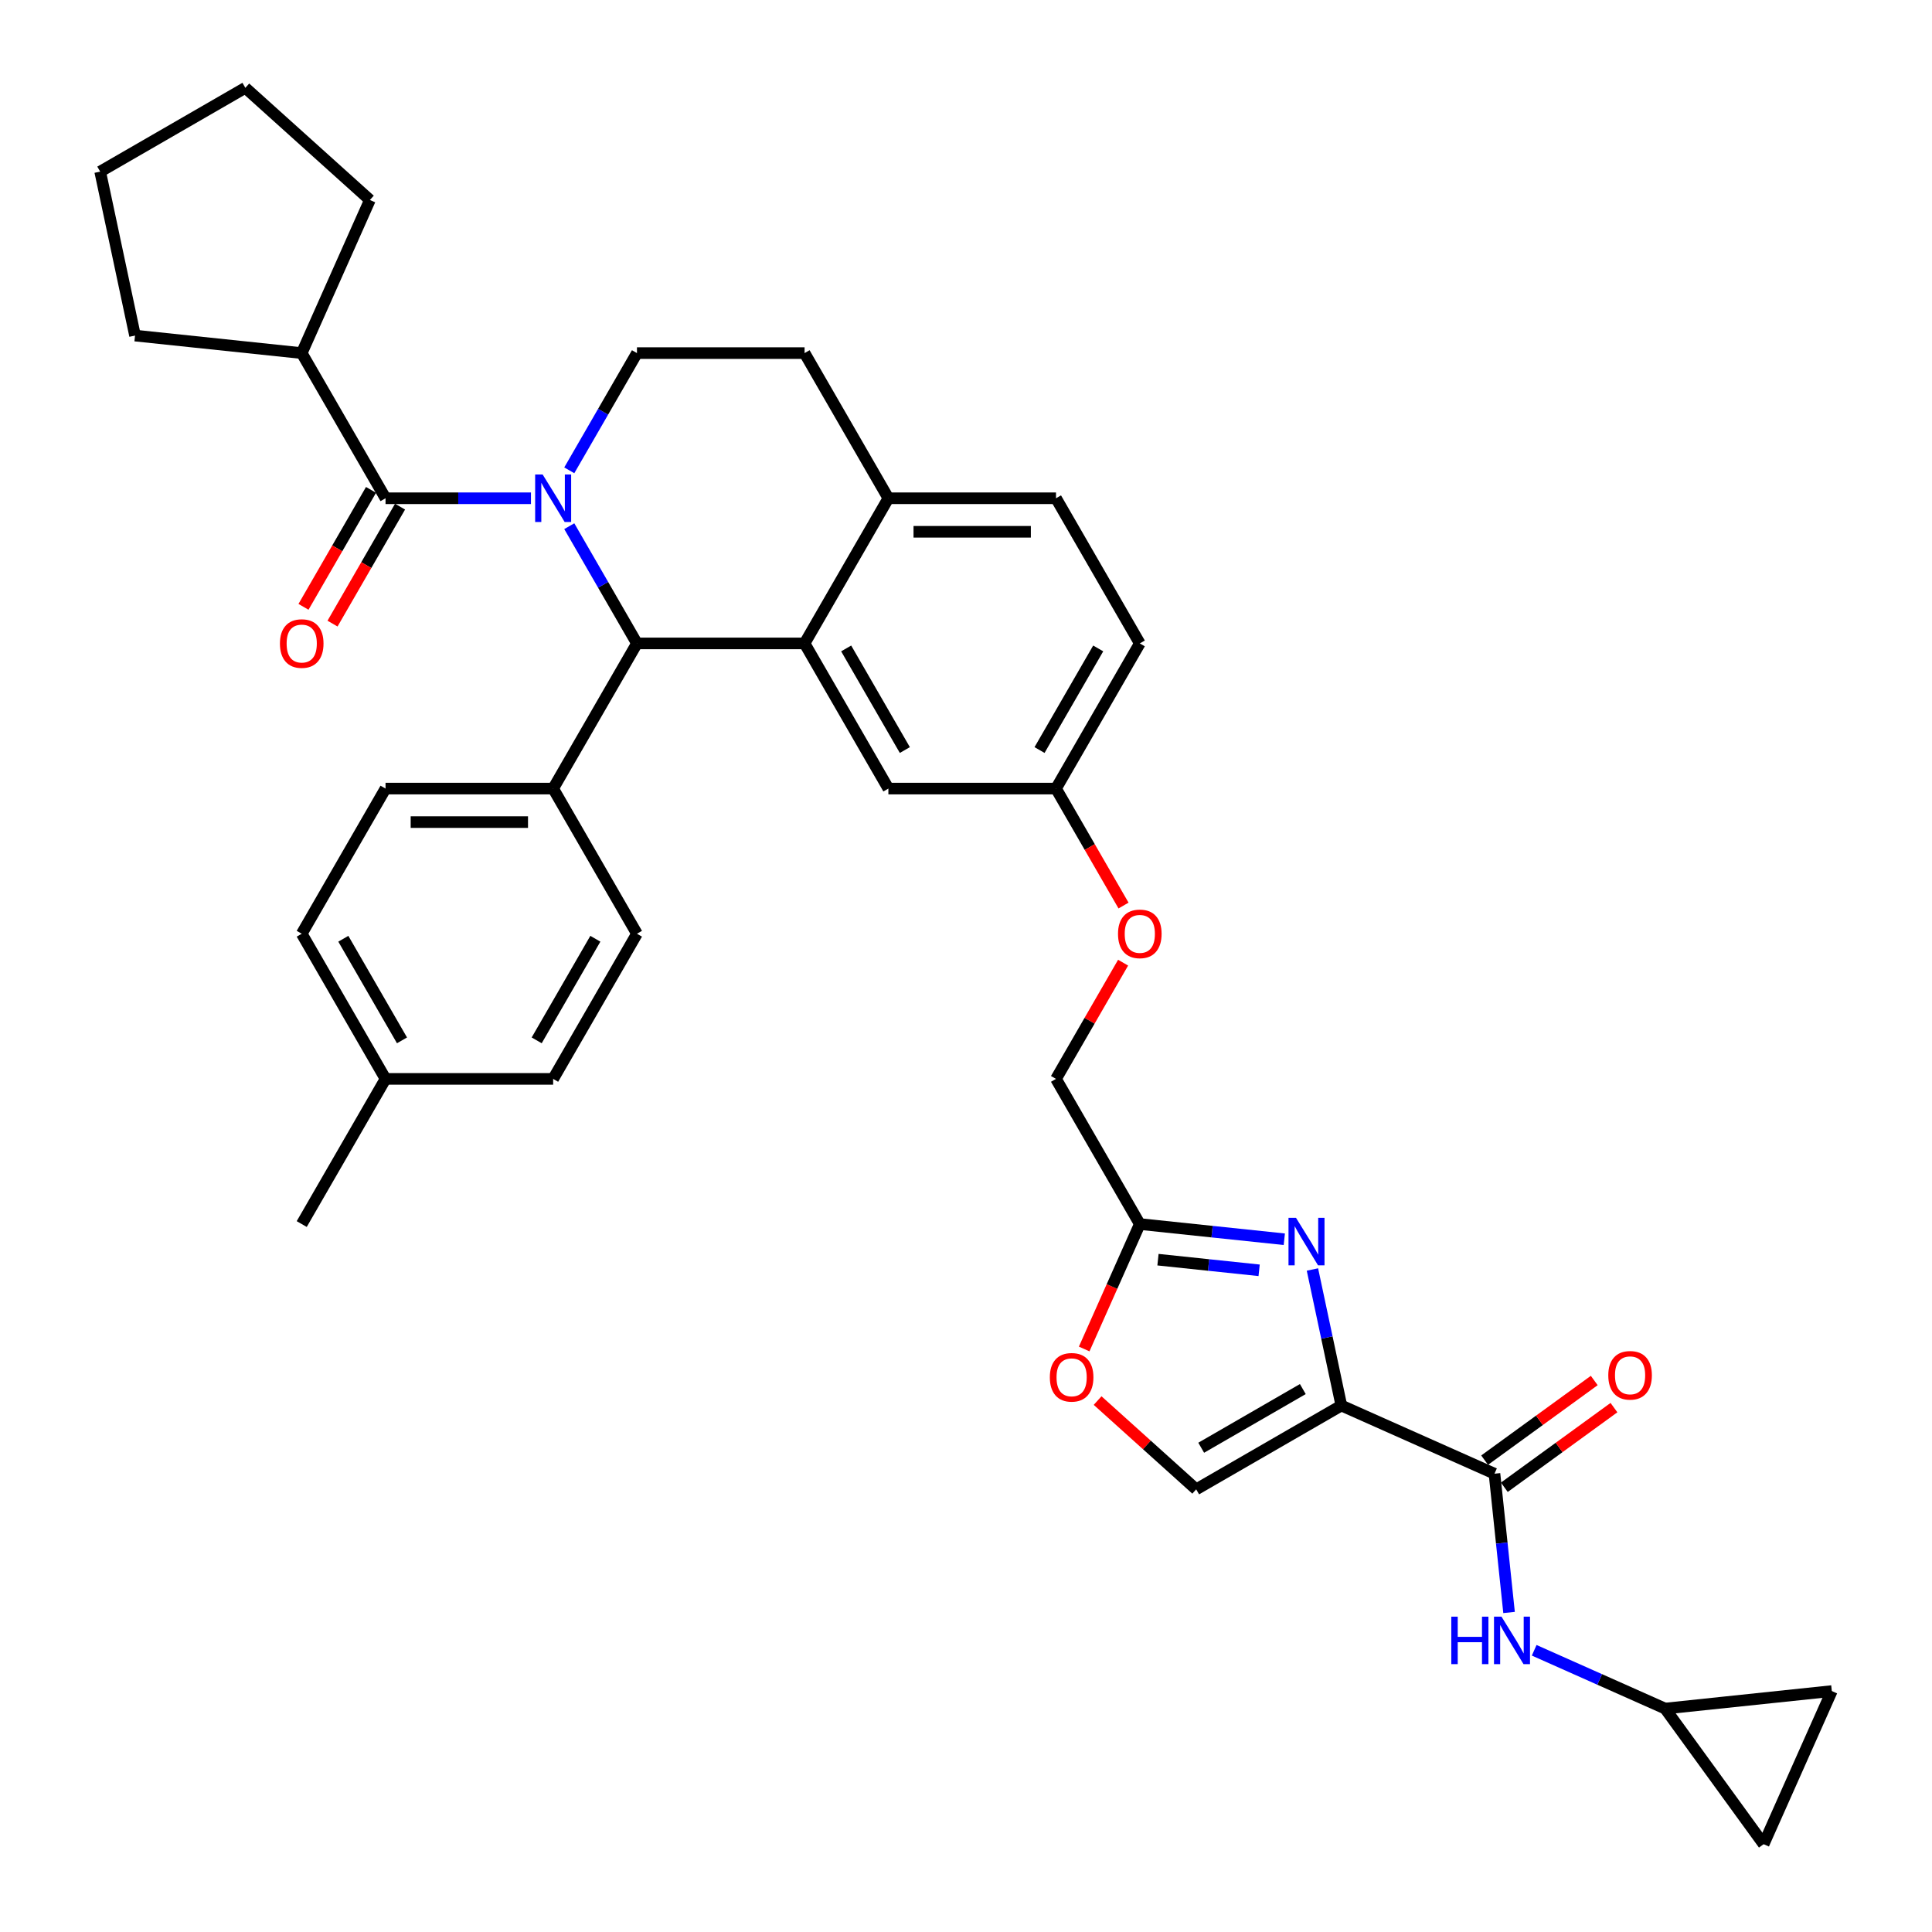<?xml version='1.0' encoding='iso-8859-1'?>
<svg version='1.1' baseProfile='full'
              xmlns='http://www.w3.org/2000/svg'
                      xmlns:rdkit='http://www.rdkit.org/xml'
                      xmlns:xlink='http://www.w3.org/1999/xlink'
                  xml:space='preserve'
width='1000px' height='1000px' viewBox='0 0 1000 1000'>
<!-- END OF HEADER -->
<rect style='opacity:1.0;fill:#FFFFFF;stroke:none' width='1000' height='1000' x='0' y='0'> </rect>
<path class='bond-0' d='M 861.864,884.357 L 827.979,869.27' style='fill:none;fill-rule:evenodd;stroke:#000000;stroke-width:6px;stroke-linecap:butt;stroke-linejoin:miter;stroke-opacity:1' />
<path class='bond-0' d='M 827.979,869.27 L 794.094,854.184' style='fill:none;fill-rule:evenodd;stroke:#0000FF;stroke-width:6px;stroke-linecap:butt;stroke-linejoin:miter;stroke-opacity:1' />
<path class='bond-1' d='M 861.864,884.357 L 948.147,875.288' style='fill:none;fill-rule:evenodd;stroke:#000000;stroke-width:6px;stroke-linecap:butt;stroke-linejoin:miter;stroke-opacity:1' />
<path class='bond-2' d='M 861.864,884.357 L 912.859,954.545' style='fill:none;fill-rule:evenodd;stroke:#000000;stroke-width:6px;stroke-linecap:butt;stroke-linejoin:miter;stroke-opacity:1' />
<path class='bond-3' d='M 773.539,762.787 L 777.313,798.702' style='fill:none;fill-rule:evenodd;stroke:#000000;stroke-width:6px;stroke-linecap:butt;stroke-linejoin:miter;stroke-opacity:1' />
<path class='bond-3' d='M 777.313,798.702 L 781.088,834.616' style='fill:none;fill-rule:evenodd;stroke:#0000FF;stroke-width:6px;stroke-linecap:butt;stroke-linejoin:miter;stroke-opacity:1' />
<path class='bond-4' d='M 778.638,769.806 L 807.009,749.194' style='fill:none;fill-rule:evenodd;stroke:#000000;stroke-width:6px;stroke-linecap:butt;stroke-linejoin:miter;stroke-opacity:1' />
<path class='bond-4' d='M 807.009,749.194 L 835.379,728.581' style='fill:none;fill-rule:evenodd;stroke:#FF0000;stroke-width:6px;stroke-linecap:butt;stroke-linejoin:miter;stroke-opacity:1' />
<path class='bond-4' d='M 768.439,755.768 L 796.81,735.156' style='fill:none;fill-rule:evenodd;stroke:#000000;stroke-width:6px;stroke-linecap:butt;stroke-linejoin:miter;stroke-opacity:1' />
<path class='bond-4' d='M 796.81,735.156 L 825.18,714.544' style='fill:none;fill-rule:evenodd;stroke:#FF0000;stroke-width:6px;stroke-linecap:butt;stroke-linejoin:miter;stroke-opacity:1' />
<path class='bond-5' d='M 773.539,762.787 L 694.282,727.5' style='fill:none;fill-rule:evenodd;stroke:#000000;stroke-width:6px;stroke-linecap:butt;stroke-linejoin:miter;stroke-opacity:1' />
<path class='bond-6' d='M 948.147,875.288 L 912.859,954.545' style='fill:none;fill-rule:evenodd;stroke:#000000;stroke-width:6px;stroke-linecap:butt;stroke-linejoin:miter;stroke-opacity:1' />
<path class='bond-7' d='M 589.961,333.032 L 546.583,408.167' style='fill:none;fill-rule:evenodd;stroke:#000000;stroke-width:6px;stroke-linecap:butt;stroke-linejoin:miter;stroke-opacity:1' />
<path class='bond-7' d='M 568.428,335.627 L 538.063,388.221' style='fill:none;fill-rule:evenodd;stroke:#000000;stroke-width:6px;stroke-linecap:butt;stroke-linejoin:miter;stroke-opacity:1' />
<path class='bond-8' d='M 589.961,333.032 L 546.583,257.898' style='fill:none;fill-rule:evenodd;stroke:#000000;stroke-width:6px;stroke-linecap:butt;stroke-linejoin:miter;stroke-opacity:1' />
<path class='bond-9' d='M 546.583,408.167 L 459.825,408.167' style='fill:none;fill-rule:evenodd;stroke:#000000;stroke-width:6px;stroke-linecap:butt;stroke-linejoin:miter;stroke-opacity:1' />
<path class='bond-10' d='M 546.583,408.167 L 564.06,438.437' style='fill:none;fill-rule:evenodd;stroke:#000000;stroke-width:6px;stroke-linecap:butt;stroke-linejoin:miter;stroke-opacity:1' />
<path class='bond-10' d='M 564.06,438.437 L 581.536,468.708' style='fill:none;fill-rule:evenodd;stroke:#FF0000;stroke-width:6px;stroke-linecap:butt;stroke-linejoin:miter;stroke-opacity:1' />
<path class='bond-11' d='M 459.825,408.167 L 416.446,333.032' style='fill:none;fill-rule:evenodd;stroke:#000000;stroke-width:6px;stroke-linecap:butt;stroke-linejoin:miter;stroke-opacity:1' />
<path class='bond-11' d='M 468.345,388.221 L 437.98,335.627' style='fill:none;fill-rule:evenodd;stroke:#000000;stroke-width:6px;stroke-linecap:butt;stroke-linejoin:miter;stroke-opacity:1' />
<path class='bond-12' d='M 546.583,257.898 L 459.825,257.898' style='fill:none;fill-rule:evenodd;stroke:#000000;stroke-width:6px;stroke-linecap:butt;stroke-linejoin:miter;stroke-opacity:1' />
<path class='bond-12' d='M 533.569,275.25 L 472.839,275.25' style='fill:none;fill-rule:evenodd;stroke:#000000;stroke-width:6px;stroke-linecap:butt;stroke-linejoin:miter;stroke-opacity:1' />
<path class='bond-13' d='M 459.825,257.898 L 416.446,333.032' style='fill:none;fill-rule:evenodd;stroke:#000000;stroke-width:6px;stroke-linecap:butt;stroke-linejoin:miter;stroke-opacity:1' />
<path class='bond-14' d='M 459.825,257.898 L 416.446,182.764' style='fill:none;fill-rule:evenodd;stroke:#000000;stroke-width:6px;stroke-linecap:butt;stroke-linejoin:miter;stroke-opacity:1' />
<path class='bond-15' d='M 416.446,333.032 L 329.689,333.032' style='fill:none;fill-rule:evenodd;stroke:#000000;stroke-width:6px;stroke-linecap:butt;stroke-linejoin:miter;stroke-opacity:1' />
<path class='bond-16' d='M 329.689,333.032 L 286.31,408.167' style='fill:none;fill-rule:evenodd;stroke:#000000;stroke-width:6px;stroke-linecap:butt;stroke-linejoin:miter;stroke-opacity:1' />
<path class='bond-17' d='M 329.689,333.032 L 312.172,302.692' style='fill:none;fill-rule:evenodd;stroke:#000000;stroke-width:6px;stroke-linecap:butt;stroke-linejoin:miter;stroke-opacity:1' />
<path class='bond-17' d='M 312.172,302.692 L 294.655,272.352' style='fill:none;fill-rule:evenodd;stroke:#0000FF;stroke-width:6px;stroke-linecap:butt;stroke-linejoin:miter;stroke-opacity:1' />
<path class='bond-18' d='M 294.655,243.444 L 312.172,213.104' style='fill:none;fill-rule:evenodd;stroke:#0000FF;stroke-width:6px;stroke-linecap:butt;stroke-linejoin:miter;stroke-opacity:1' />
<path class='bond-18' d='M 312.172,213.104 L 329.689,182.764' style='fill:none;fill-rule:evenodd;stroke:#000000;stroke-width:6px;stroke-linecap:butt;stroke-linejoin:miter;stroke-opacity:1' />
<path class='bond-19' d='M 274.823,257.898 L 237.188,257.898' style='fill:none;fill-rule:evenodd;stroke:#0000FF;stroke-width:6px;stroke-linecap:butt;stroke-linejoin:miter;stroke-opacity:1' />
<path class='bond-19' d='M 237.188,257.898 L 199.552,257.898' style='fill:none;fill-rule:evenodd;stroke:#000000;stroke-width:6px;stroke-linecap:butt;stroke-linejoin:miter;stroke-opacity:1' />
<path class='bond-20' d='M 329.689,182.764 L 416.446,182.764' style='fill:none;fill-rule:evenodd;stroke:#000000;stroke-width:6px;stroke-linecap:butt;stroke-linejoin:miter;stroke-opacity:1' />
<path class='bond-21' d='M 568.121,724.935 L 593.634,747.907' style='fill:none;fill-rule:evenodd;stroke:#FF0000;stroke-width:6px;stroke-linecap:butt;stroke-linejoin:miter;stroke-opacity:1' />
<path class='bond-21' d='M 593.634,747.907 L 619.147,770.879' style='fill:none;fill-rule:evenodd;stroke:#000000;stroke-width:6px;stroke-linecap:butt;stroke-linejoin:miter;stroke-opacity:1' />
<path class='bond-22' d='M 561.171,698.234 L 575.566,665.902' style='fill:none;fill-rule:evenodd;stroke:#FF0000;stroke-width:6px;stroke-linecap:butt;stroke-linejoin:miter;stroke-opacity:1' />
<path class='bond-22' d='M 575.566,665.902 L 589.961,633.569' style='fill:none;fill-rule:evenodd;stroke:#000000;stroke-width:6px;stroke-linecap:butt;stroke-linejoin:miter;stroke-opacity:1' />
<path class='bond-23' d='M 581.316,498.275 L 563.949,528.355' style='fill:none;fill-rule:evenodd;stroke:#FF0000;stroke-width:6px;stroke-linecap:butt;stroke-linejoin:miter;stroke-opacity:1' />
<path class='bond-23' d='M 563.949,528.355 L 546.583,558.435' style='fill:none;fill-rule:evenodd;stroke:#000000;stroke-width:6px;stroke-linecap:butt;stroke-linejoin:miter;stroke-opacity:1' />
<path class='bond-24' d='M 619.147,770.879 L 694.282,727.5' style='fill:none;fill-rule:evenodd;stroke:#000000;stroke-width:6px;stroke-linecap:butt;stroke-linejoin:miter;stroke-opacity:1' />
<path class='bond-24' d='M 621.742,749.345 L 674.336,718.98' style='fill:none;fill-rule:evenodd;stroke:#000000;stroke-width:6px;stroke-linecap:butt;stroke-linejoin:miter;stroke-opacity:1' />
<path class='bond-25' d='M 694.282,727.5 L 686.799,692.296' style='fill:none;fill-rule:evenodd;stroke:#000000;stroke-width:6px;stroke-linecap:butt;stroke-linejoin:miter;stroke-opacity:1' />
<path class='bond-25' d='M 686.799,692.296 L 679.316,657.092' style='fill:none;fill-rule:evenodd;stroke:#0000FF;stroke-width:6px;stroke-linecap:butt;stroke-linejoin:miter;stroke-opacity:1' />
<path class='bond-26' d='M 156.174,182.764 L 69.891,173.695' style='fill:none;fill-rule:evenodd;stroke:#000000;stroke-width:6px;stroke-linecap:butt;stroke-linejoin:miter;stroke-opacity:1' />
<path class='bond-27' d='M 156.174,182.764 L 191.461,103.507' style='fill:none;fill-rule:evenodd;stroke:#000000;stroke-width:6px;stroke-linecap:butt;stroke-linejoin:miter;stroke-opacity:1' />
<path class='bond-28' d='M 156.174,182.764 L 199.552,257.898' style='fill:none;fill-rule:evenodd;stroke:#000000;stroke-width:6px;stroke-linecap:butt;stroke-linejoin:miter;stroke-opacity:1' />
<path class='bond-29' d='M 192.039,253.56 L 174.562,283.831' style='fill:none;fill-rule:evenodd;stroke:#000000;stroke-width:6px;stroke-linecap:butt;stroke-linejoin:miter;stroke-opacity:1' />
<path class='bond-29' d='M 174.562,283.831 L 157.085,314.102' style='fill:none;fill-rule:evenodd;stroke:#FF0000;stroke-width:6px;stroke-linecap:butt;stroke-linejoin:miter;stroke-opacity:1' />
<path class='bond-29' d='M 207.066,262.236 L 189.589,292.507' style='fill:none;fill-rule:evenodd;stroke:#000000;stroke-width:6px;stroke-linecap:butt;stroke-linejoin:miter;stroke-opacity:1' />
<path class='bond-29' d='M 189.589,292.507 L 172.112,322.778' style='fill:none;fill-rule:evenodd;stroke:#FF0000;stroke-width:6px;stroke-linecap:butt;stroke-linejoin:miter;stroke-opacity:1' />
<path class='bond-30' d='M 69.891,173.695 L 51.853,88.833' style='fill:none;fill-rule:evenodd;stroke:#000000;stroke-width:6px;stroke-linecap:butt;stroke-linejoin:miter;stroke-opacity:1' />
<path class='bond-31' d='M 286.31,408.167 L 199.552,408.167' style='fill:none;fill-rule:evenodd;stroke:#000000;stroke-width:6px;stroke-linecap:butt;stroke-linejoin:miter;stroke-opacity:1' />
<path class='bond-31' d='M 273.296,425.518 L 212.566,425.518' style='fill:none;fill-rule:evenodd;stroke:#000000;stroke-width:6px;stroke-linecap:butt;stroke-linejoin:miter;stroke-opacity:1' />
<path class='bond-32' d='M 286.31,408.167 L 329.689,483.301' style='fill:none;fill-rule:evenodd;stroke:#000000;stroke-width:6px;stroke-linecap:butt;stroke-linejoin:miter;stroke-opacity:1' />
<path class='bond-33' d='M 199.552,408.167 L 156.174,483.301' style='fill:none;fill-rule:evenodd;stroke:#000000;stroke-width:6px;stroke-linecap:butt;stroke-linejoin:miter;stroke-opacity:1' />
<path class='bond-34' d='M 329.689,483.301 L 286.31,558.435' style='fill:none;fill-rule:evenodd;stroke:#000000;stroke-width:6px;stroke-linecap:butt;stroke-linejoin:miter;stroke-opacity:1' />
<path class='bond-34' d='M 308.155,485.895 L 277.79,538.489' style='fill:none;fill-rule:evenodd;stroke:#000000;stroke-width:6px;stroke-linecap:butt;stroke-linejoin:miter;stroke-opacity:1' />
<path class='bond-35' d='M 286.31,558.435 L 199.552,558.435' style='fill:none;fill-rule:evenodd;stroke:#000000;stroke-width:6px;stroke-linecap:butt;stroke-linejoin:miter;stroke-opacity:1' />
<path class='bond-36' d='M 156.174,483.301 L 199.552,558.435' style='fill:none;fill-rule:evenodd;stroke:#000000;stroke-width:6px;stroke-linecap:butt;stroke-linejoin:miter;stroke-opacity:1' />
<path class='bond-36' d='M 177.707,485.895 L 208.072,538.489' style='fill:none;fill-rule:evenodd;stroke:#000000;stroke-width:6px;stroke-linecap:butt;stroke-linejoin:miter;stroke-opacity:1' />
<path class='bond-37' d='M 199.552,558.435 L 156.174,633.569' style='fill:none;fill-rule:evenodd;stroke:#000000;stroke-width:6px;stroke-linecap:butt;stroke-linejoin:miter;stroke-opacity:1' />
<path class='bond-38' d='M 191.461,103.507 L 126.988,45.455' style='fill:none;fill-rule:evenodd;stroke:#000000;stroke-width:6px;stroke-linecap:butt;stroke-linejoin:miter;stroke-opacity:1' />
<path class='bond-39' d='M 126.988,45.455 L 51.853,88.833' style='fill:none;fill-rule:evenodd;stroke:#000000;stroke-width:6px;stroke-linecap:butt;stroke-linejoin:miter;stroke-opacity:1' />
<path class='bond-40' d='M 664.757,641.431 L 627.359,637.5' style='fill:none;fill-rule:evenodd;stroke:#0000FF;stroke-width:6px;stroke-linecap:butt;stroke-linejoin:miter;stroke-opacity:1' />
<path class='bond-40' d='M 627.359,637.5 L 589.961,633.569' style='fill:none;fill-rule:evenodd;stroke:#000000;stroke-width:6px;stroke-linecap:butt;stroke-linejoin:miter;stroke-opacity:1' />
<path class='bond-40' d='M 651.724,657.508 L 625.546,654.757' style='fill:none;fill-rule:evenodd;stroke:#0000FF;stroke-width:6px;stroke-linecap:butt;stroke-linejoin:miter;stroke-opacity:1' />
<path class='bond-40' d='M 625.546,654.757 L 599.367,652.005' style='fill:none;fill-rule:evenodd;stroke:#000000;stroke-width:6px;stroke-linecap:butt;stroke-linejoin:miter;stroke-opacity:1' />
<path class='bond-41' d='M 589.961,633.569 L 546.583,558.435' style='fill:none;fill-rule:evenodd;stroke:#000000;stroke-width:6px;stroke-linecap:butt;stroke-linejoin:miter;stroke-opacity:1' />
<path  class='atom-2' d='M 751.184 836.785
L 754.515 836.785
L 754.515 847.23
L 767.078 847.23
L 767.078 836.785
L 770.409 836.785
L 770.409 861.354
L 767.078 861.354
L 767.078 850.007
L 754.515 850.007
L 754.515 861.354
L 751.184 861.354
L 751.184 836.785
' fill='#0000FF'/>
<path  class='atom-2' d='M 777.176 836.785
L 785.227 849.798
Q 786.026 851.082, 787.31 853.407
Q 788.594 855.733, 788.663 855.871
L 788.663 836.785
L 791.925 836.785
L 791.925 861.354
L 788.559 861.354
L 779.918 847.126
Q 778.912 845.46, 777.836 843.552
Q 776.795 841.643, 776.482 841.053
L 776.482 861.354
L 773.29 861.354
L 773.29 836.785
L 777.176 836.785
' fill='#0000FF'/>
<path  class='atom-3' d='M 832.449 711.862
Q 832.449 705.962, 835.364 702.666
Q 838.279 699.369, 843.727 699.369
Q 849.175 699.369, 852.091 702.666
Q 855.006 705.962, 855.006 711.862
Q 855.006 717.831, 852.056 721.232
Q 849.106 724.598, 843.727 724.598
Q 838.313 724.598, 835.364 721.232
Q 832.449 717.865, 832.449 711.862
M 843.727 721.822
Q 847.475 721.822, 849.488 719.323
Q 851.535 716.79, 851.535 711.862
Q 851.535 707.038, 849.488 704.609
Q 847.475 702.145, 843.727 702.145
Q 839.979 702.145, 837.932 704.574
Q 835.919 707.003, 835.919 711.862
Q 835.919 716.824, 837.932 719.323
Q 839.979 721.822, 843.727 721.822
' fill='#FF0000'/>
<path  class='atom-12' d='M 280.879 245.613
L 288.93 258.627
Q 289.728 259.911, 291.012 262.236
Q 292.296 264.561, 292.366 264.7
L 292.366 245.613
L 295.628 245.613
L 295.628 270.183
L 292.261 270.183
L 283.62 255.955
Q 282.614 254.289, 281.538 252.38
Q 280.497 250.472, 280.185 249.882
L 280.185 270.183
L 276.992 270.183
L 276.992 245.613
L 280.879 245.613
' fill='#0000FF'/>
<path  class='atom-15' d='M 543.396 712.896
Q 543.396 706.996, 546.311 703.7
Q 549.226 700.403, 554.674 700.403
Q 560.122 700.403, 563.037 703.7
Q 565.952 706.996, 565.952 712.896
Q 565.952 718.865, 563.003 722.266
Q 560.053 725.632, 554.674 725.632
Q 549.26 725.632, 546.311 722.266
Q 543.396 718.899, 543.396 712.896
M 554.674 722.856
Q 558.422 722.856, 560.435 720.357
Q 562.482 717.824, 562.482 712.896
Q 562.482 708.072, 560.435 705.643
Q 558.422 703.179, 554.674 703.179
Q 550.926 703.179, 548.879 705.608
Q 546.866 708.037, 546.866 712.896
Q 546.866 717.858, 548.879 720.357
Q 550.926 722.856, 554.674 722.856
' fill='#FF0000'/>
<path  class='atom-16' d='M 578.683 483.37
Q 578.683 477.471, 581.598 474.174
Q 584.513 470.877, 589.961 470.877
Q 595.41 470.877, 598.325 474.174
Q 601.24 477.471, 601.24 483.37
Q 601.24 489.339, 598.29 492.74
Q 595.34 496.106, 589.961 496.106
Q 584.548 496.106, 581.598 492.74
Q 578.683 489.374, 578.683 483.37
M 589.961 493.33
Q 593.709 493.33, 595.722 490.831
Q 597.77 488.298, 597.77 483.37
Q 597.77 478.547, 595.722 476.117
Q 593.709 473.653, 589.961 473.653
Q 586.214 473.653, 584.166 476.083
Q 582.153 478.512, 582.153 483.37
Q 582.153 488.333, 584.166 490.831
Q 586.214 493.33, 589.961 493.33
' fill='#FF0000'/>
<path  class='atom-21' d='M 144.895 333.102
Q 144.895 327.202, 147.81 323.905
Q 150.725 320.609, 156.174 320.609
Q 161.622 320.609, 164.537 323.905
Q 167.452 327.202, 167.452 333.102
Q 167.452 339.071, 164.502 342.472
Q 161.552 345.838, 156.174 345.838
Q 150.76 345.838, 147.81 342.472
Q 144.895 339.105, 144.895 333.102
M 156.174 343.061
Q 159.921 343.061, 161.934 340.563
Q 163.982 338.03, 163.982 333.102
Q 163.982 328.278, 161.934 325.849
Q 159.921 323.385, 156.174 323.385
Q 152.426 323.385, 150.378 325.814
Q 148.365 328.243, 148.365 333.102
Q 148.365 338.064, 150.378 340.563
Q 152.426 343.061, 156.174 343.061
' fill='#FF0000'/>
<path  class='atom-33' d='M 670.813 630.353
L 678.864 643.367
Q 679.662 644.651, 680.946 646.976
Q 682.23 649.301, 682.3 649.44
L 682.3 630.353
L 685.562 630.353
L 685.562 654.923
L 682.195 654.923
L 673.554 640.695
Q 672.548 639.029, 671.472 637.12
Q 670.431 635.212, 670.119 634.622
L 670.119 654.923
L 666.926 654.923
L 666.926 630.353
L 670.813 630.353
' fill='#0000FF'/>
</svg>
